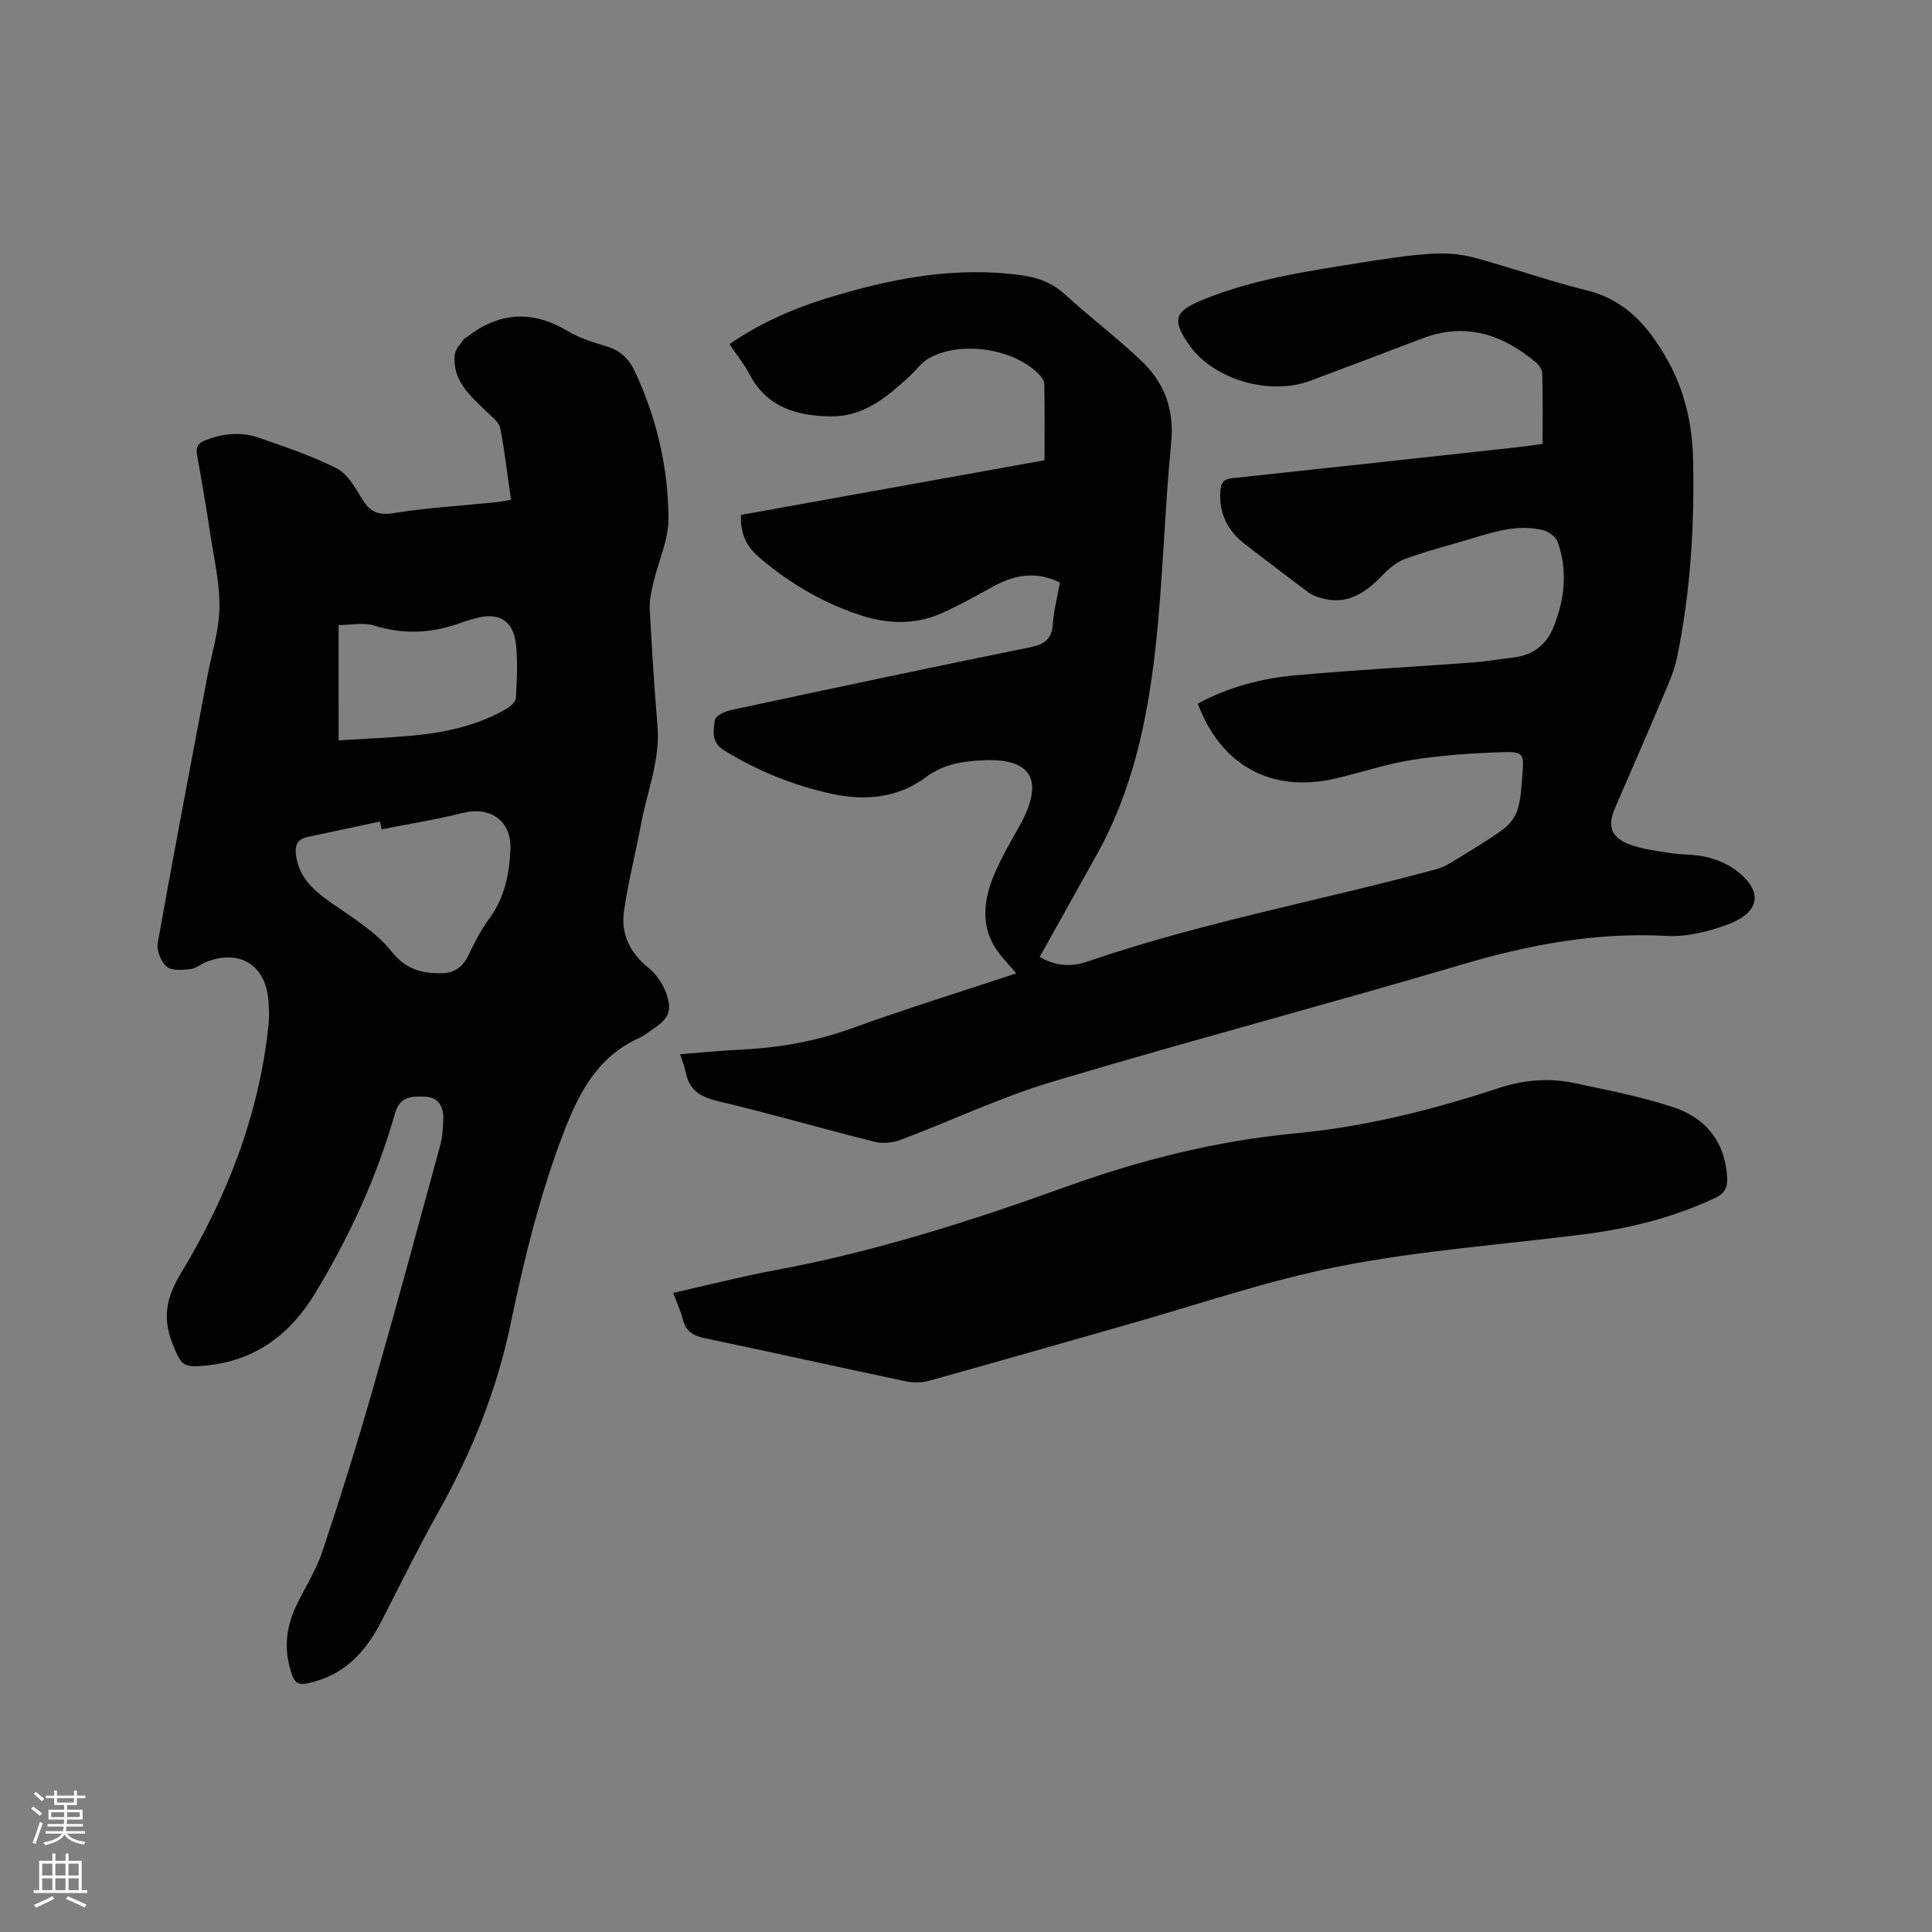 <svg enable-background="new 0 0 400 400" viewBox="0 0 400 400" xmlns="http://www.w3.org/2000/svg"><rect x="0" y="0" width="400" height="400" fill="#808080" stroke="none"/><path d="m6.44 374.46.42-.45c.65.47 1.27.95 1.85 1.44l-.45.49c-.65-.56-1.25-1.06-1.82-1.48m.93 7.33-.63-.26c.55-1.36 1.05-2.8 1.52-4.33.19.1.38.19.59.27-.46 1.29-.95 2.73-1.48 4.32m-.38-10.38.44-.42c.43.34 1.01.82 1.74 1.44l-.49.49c-.53-.51-1.09-1.01-1.69-1.51m2.5.35h1.72v-1.04h.59v1.04h3.52v-1.04h.59v1.04h1.75v.53h-1.75v1.42h-2.03v.97h3.22v2.03h-3.24c0 .35-.01.66-.03.93h3.32v.53h-3.37c-.03.27-.08.58-.15.94h3.96v.53h-3.71c.67.92 1.93 1.48 3.79 1.68-.13.24-.23.44-.29.59-2.13-.38-3.48-1.08-4.04-2.12-.43.97-1.77 1.72-4.03 2.23-.09-.19-.2-.37-.33-.55 2.1-.42 3.37-1.03 3.81-1.83h-3.36v-.53h3.58c.08-.29.13-.61.16-.94h-3.33v-.53h3.39c.02-.27.04-.58.04-.93h-3.23v-2.03h3.25v-.97h-2.07v-1.42h-1.73zm1.12 3.44v1h2.65c.01-.3.02-.44.01-.4v-.25-.35zm1.19-2h3.52v-.91h-3.52zm4.71 2h-2.63v.59c0 .15-.01.28-.01.4h2.64z" fill="#fbfcfa"/><path d="m13.56 383.74h.63v1.52h2.72v6.07h1.13v.6h-11.06v-.6h1.13v-6.07h2.73v-1.52h.63v1.52h2.1v-1.52zm-2.69 8.83.38.56c-1.24.63-2.53 1.25-3.85 1.85-.1-.21-.21-.42-.34-.63 1.36-.55 2.63-1.15 3.81-1.78m-2.13-4.27h2.1v-2.45h-2.1zm0 3.04h2.1v-2.46h-2.1zm2.72-3.04h2.1v-2.45h-2.1zm0 3.04h2.1v-2.46h-2.1zm6.07 3.6c-1.41-.71-2.7-1.3-3.86-1.78l.35-.56c1.45.62 2.75 1.19 3.88 1.72zm-1.25-9.09h-2.1v2.45h2.1zm-2.09 5.49h2.1v-2.46h-2.1z" fill="#fbfcfa"/><g fill="#010100"><path d="m140.81 218.27c4.38-.34 8.46-.75 12.56-.95 7.87-.38 15.49-1.71 22.97-4.41 11.23-4.06 22.65-7.6 34.05-11.38-1.7-2.11-3.58-3.86-4.75-5.99-2.59-4.75-1.78-9.73.18-14.43 1.5-3.6 3.54-6.98 5.42-10.41 4.85-8.88 2.68-13.77-7.69-13.29-4.28.2-8.17.76-11.85 3.5-5.75 4.28-12.54 4.95-19.44 3.45-7.92-1.72-15.33-4.7-22.28-8.97-2.87-1.76-2.27-4.13-1.96-6.35.11-.82 2.03-1.75 3.26-2.02 20.61-4.41 41.22-8.79 61.87-12.98 3.03-.62 4.64-1.64 4.84-4.9.17-2.82.94-5.6 1.47-8.53-4.87-2.41-9.33-1.64-13.75.77-3.62 1.97-7.21 4.03-10.97 5.67-5.6 2.44-11.38 2.1-17.07.17-7.72-2.62-14.59-6.72-20.74-12.05-2.47-2.14-3.67-4.84-3.52-8.56 20.86-3.76 41.75-7.52 62.85-11.32 0-5.43.05-10.61-.05-15.78-.01-.71-.62-1.54-1.17-2.09-5.37-5.37-16.32-6.94-22.87-3.16-1.42.82-2.44 2.32-3.68 3.47-4.63 4.31-9.52 8.48-16.21 8.47-6.98-.02-13.44-1.7-17.1-8.71-1.12-2.14-2.68-4.05-4.16-6.23 6.24-4.3 12.99-7.29 20.08-9.48 13.15-4.06 26.49-6.72 40.38-4.79 3.44.48 6.41 1.56 9.07 4.01 5.14 4.74 10.77 8.94 15.81 13.76 4.7 4.49 6.79 10.01 6.12 16.87-1.39 14.23-1.69 28.57-3.28 42.77-1.66 14.76-4.73 29.29-12.11 42.51-3.91 7.01-7.82 14.01-11.83 21.21 3.39 1.98 6.7 2.05 9.8.99 23.69-8.14 48.32-12.65 72.43-19.18 1.28-.35 2.5-1.07 3.64-1.77 3.42-2.1 6.89-4.13 10.12-6.5 1.32-.97 2.52-2.59 2.99-4.15.69-2.29.76-4.79.96-7.22.35-4.25.2-4.7-4.19-4.56-6.22.2-12.47.63-18.61 1.59-5.42.85-10.68 2.66-16.04 3.89-13.08 3.01-23.61-2.72-28.37-15.52 6.3-3.44 13.16-5.23 20.21-5.87 12.13-1.11 24.3-1.74 36.45-2.64 2.95-.22 5.89-.72 8.83-1.08 3.95-.48 6.7-2.64 8.15-6.25 2.33-5.76 2.99-11.71.86-17.66-.38-1.06-1.87-2.15-3.03-2.43-5.04-1.23-9.85.24-14.63 1.7-4.66 1.41-9.4 2.6-13.96 4.27-1.86.68-3.54 2.2-4.96 3.67-3.45 3.57-7.23 5.91-12.41 4.42-.89-.26-1.83-.59-2.56-1.14-4.42-3.29-8.79-6.65-13.17-10-3.62-2.78-5.42-6.4-5.11-11.03.11-1.61.6-2.45 2.4-2.64 19.6-2.08 39.19-4.24 58.79-6.38 1.77-.19 3.52-.45 5.53-.72 0-4.98.06-9.74-.06-14.49-.02-.8-.63-1.8-1.28-2.34-6.94-5.87-14.62-8.41-23.55-5.02-7.72 2.93-15.43 5.88-23.17 8.76-7.83 2.92-18.41.27-23.96-5.94-.35-.39-.69-.81-.99-1.24-3.82-5.41-3.33-7.14 2.72-9.6 10.3-4.19 21.2-5.84 32.08-7.56 4.92-.78 9.85-1.57 14.81-1.92 2.97-.21 6.12-.04 8.99.72 7.87 2.08 15.57 4.87 23.47 6.81 8.31 2.04 13.08 7.77 16.92 14.69 3.46 6.24 5 13.07 5.17 20.13.33 13.81-.52 27.56-3.3 41.12-.63 3.07-2 6.01-3.23 8.92-3.17 7.51-6.45 14.97-9.68 22.46-1.52 3.54-.8 5.93 2.87 7.35 2.71 1.05 5.72 1.4 8.63 1.86 2.4.38 4.9.23 7.25.76 2.02.46 4.1 1.25 5.79 2.42 6.17 4.26 5.9 8.92-.95 11.52-4.06 1.54-8.66 2.69-12.93 2.45-14.52-.79-28.37 1.81-42.22 5.9-28.22 8.34-56.69 15.86-84.89 24.29-10.71 3.21-20.91 8.08-31.41 12.03-1.64.62-3.73.82-5.41.4-10.89-2.73-21.67-5.87-32.59-8.46-3.66-.87-5.85-2.4-6.52-6.08-.24-1.12-.69-2.18-1.13-3.58z"/><path d="m105.79 103.48c-.75-5.24-1.28-10.08-2.22-14.85-.25-1.24-1.7-2.3-2.73-3.31-3.41-3.35-7.29-6.46-6.67-11.96.12-1.11 1.2-2.13 1.86-3.17.1-.16.37-.2.53-.33 6.67-5.23 13.54-5.74 20.92-1.34 2.51 1.5 5.43 2.39 8.26 3.24 2.77.84 4.51 2.6 5.68 5.1 4.52 9.64 6.92 19.88 6.98 30.43.03 4.49-2.12 8.99-3.17 13.51-.4 1.72-.8 3.53-.71 5.27.43 8.05.91 16.09 1.6 24.12.62 7.19-2.18 13.74-3.43 20.57-1.11 6.03-2.69 11.98-3.52 18.04-.64 4.69 1.34 8.58 5.16 11.64 1.56 1.25 2.87 3.18 3.55 5.06 1.38 3.81.62 5.34-2.78 7.61-.88.59-1.7 1.31-2.66 1.74-8.38 3.73-12.33 10.84-15.49 18.98-5.09 13.1-8.39 26.63-11.25 40.33-2.85 13.69-8.02 26.5-14.85 38.7-4.19 7.48-7.97 15.19-11.89 22.81-3.01 5.87-7.07 10.54-13.68 12.44-3.68 1.06-4.32.73-5.31-2.98-1.14-4.28-.59-8.44 1.24-12.4 1.77-3.84 4.18-7.45 5.51-11.43 3.72-11.12 7.21-22.33 10.44-33.61 4.82-16.79 9.37-33.65 13.97-50.5.47-1.71.57-3.55.65-5.34.12-2.67-.96-4.73-3.86-4.8-2.56-.06-5.11-.18-6.14 3.45-3.75 13.21-9.47 25.62-16.59 37.34-5.16 8.5-12.49 13.98-22.74 14.9-4.52.41-4.89-.03-6.59-4.18-2.22-5.42-1.63-9.61 1.62-14.99 9.54-15.76 16.19-32.83 18.12-51.4.18-1.78.11-3.61-.06-5.39-.7-7.05-5.93-10.21-12.67-7.69-1.19.44-2.26 1.42-3.45 1.55-1.65.18-3.86.38-4.91-.51-1.19-1.02-2.13-3.37-1.85-4.9 3.29-18.46 6.82-36.87 10.29-55.29.88-4.68 2.4-9.35 2.49-14.05.09-5.01-1.1-10.05-1.86-15.06-.84-5.55-1.78-11.09-2.78-16.61-.3-1.67.19-2.48 1.78-3.09 3.6-1.38 7.28-1.78 10.88-.54 5.5 1.89 11.06 3.77 16.23 6.37 2.21 1.11 3.78 3.87 5.16 6.17 1.6 2.68 3.26 3.65 6.59 3.11 6.89-1.1 13.9-1.51 20.86-2.22 1.06-.11 2.09-.32 3.49-.54zm-26.78 68.22c-.11-.54-.22-1.08-.34-1.61-5.02 1.07-10.04 2.12-15.05 3.21-2.27.49-2.63 2.04-2.29 4.1.73 4.5 3.75 7.06 7.25 9.52 4.38 3.08 9.22 5.97 12.47 10.05 2.99 3.76 6.21 4.57 10.32 4.53 2.57-.02 4.34-1.15 5.51-3.54 1.29-2.66 2.64-5.34 4.38-7.71 3.17-4.31 4.2-9.18 4.42-14.32.26-6-4.12-9.09-10-7.59-5.48 1.38-11.1 2.25-16.67 3.36zm-8.9-18.42c5.31-.33 10.26-.52 15.18-.97 6.89-.63 13.6-2.07 19.67-5.62.8-.47 1.8-1.43 1.85-2.22.21-3.59.39-7.22.05-10.78-.5-5.25-3.56-7.09-8.61-5.62-.81.24-1.64.43-2.43.73-6.03 2.26-12.04 2.71-18.32.72-2.22-.7-4.86-.11-7.4-.11.01 8.14.01 15.63.01 23.87z"/><path d="m139.38 267.68c7.16-1.61 14.12-3.4 21.18-4.71 20.58-3.82 40.44-10.16 60.05-17.23 15.43-5.56 31.13-9.53 47.44-11.07 14.42-1.36 28.36-4.82 42.05-9.34 5.3-1.75 10.57-2.23 15.93-1.08 6.81 1.45 13.7 2.79 20.3 4.95 6.77 2.21 10.85 7.14 11.26 14.62.11 2.04-.54 3.28-2.5 4.2-8.62 4.07-17.72 6.32-27.11 7.52-16.8 2.15-33.78 3.34-50.36 6.58-15.11 2.95-29.8 8.05-44.67 12.25-13.54 3.83-27.06 7.75-40.62 11.51-1.54.43-3.35.41-4.93.08-13.88-2.93-27.72-6.02-41.6-8.93-2.33-.49-3.78-1.4-4.39-3.76-.46-1.8-1.27-3.53-2.03-5.59z"/></g></svg>